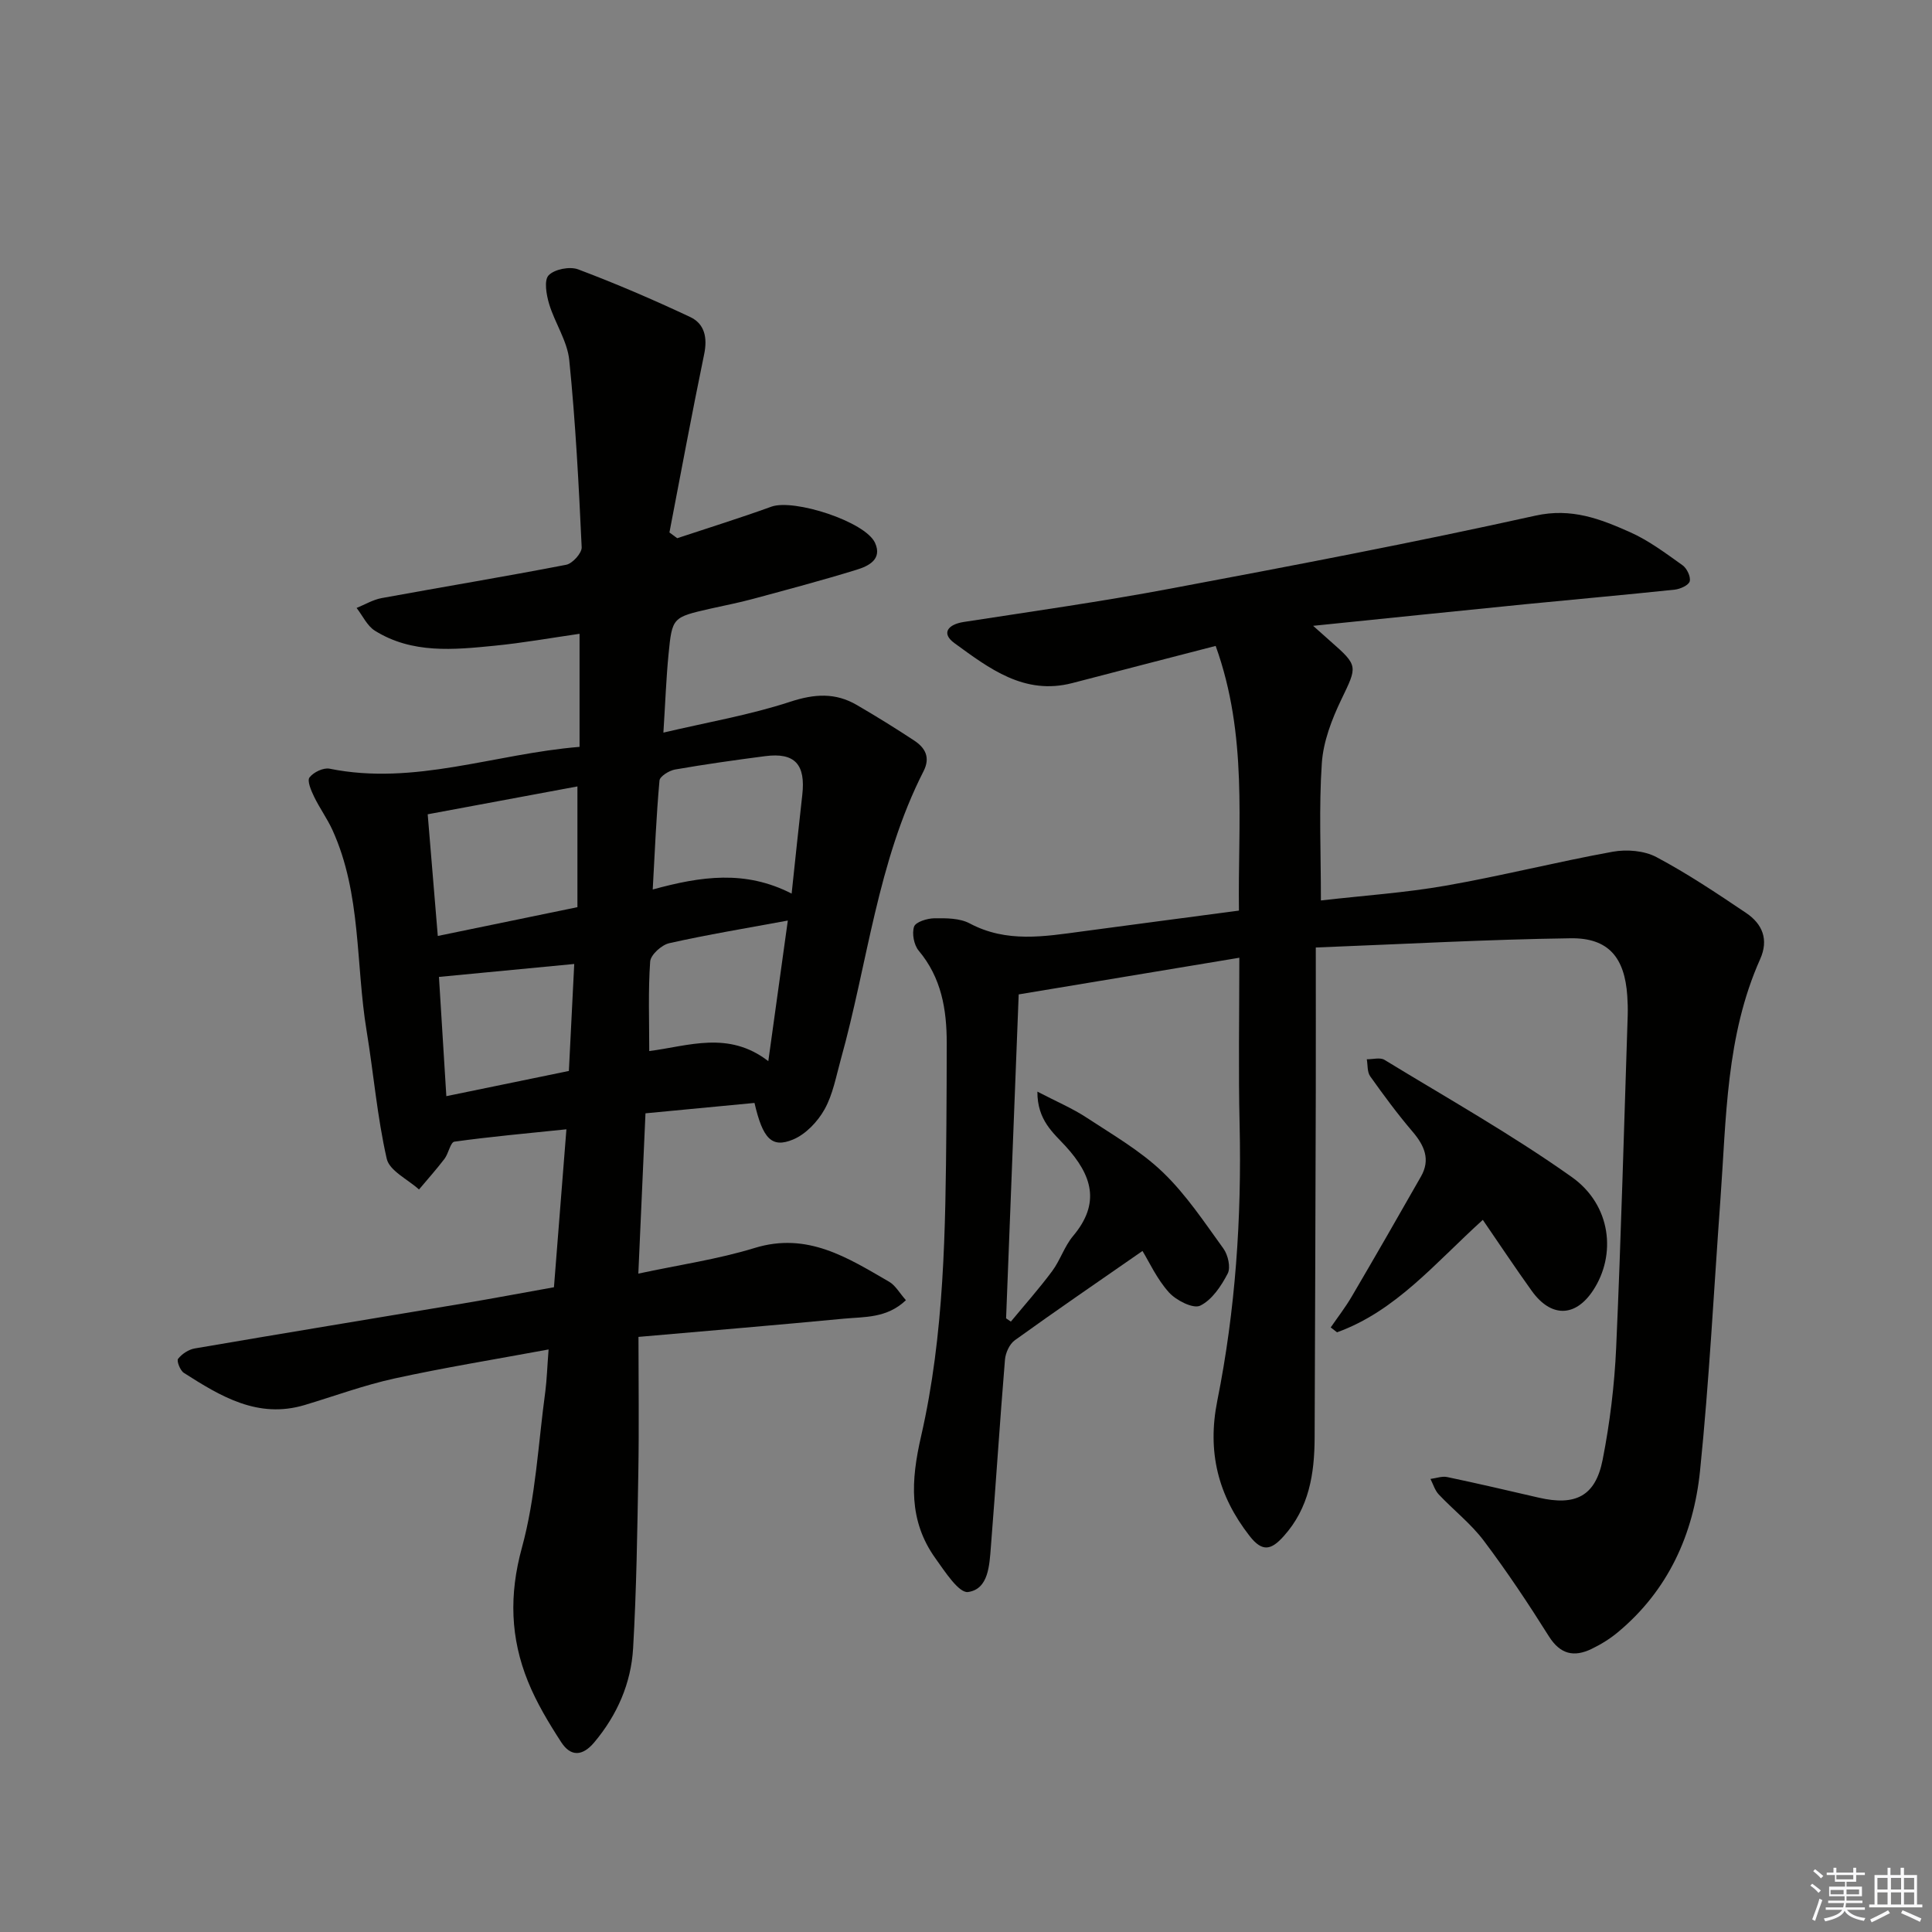 <svg enable-background="new 0 0 400 400" viewBox="0 0 400 400" xmlns="http://www.w3.org/2000/svg"><rect x="0" y="0" width="400" height="400" fill="#808080" stroke="none"/><g fill="#010100"><path d="m256.59 198.29c-15.91 2.64-30.57 5.08-45.68 7.59-.88 22.69-1.75 44.88-2.61 67.07.33.22.66.45.99.67 2.87-3.47 5.87-6.84 8.55-10.45 1.67-2.25 2.54-5.14 4.33-7.27 5.75-6.83 3.91-12.6-1.53-18.57-2.5-2.74-5.89-5.36-5.86-11.32 4 2.08 7.26 3.46 10.17 5.37 5.42 3.56 11.16 6.87 15.79 11.31 4.82 4.62 8.61 10.36 12.56 15.82.95 1.32 1.54 3.9.88 5.17-1.34 2.58-3.26 5.47-5.71 6.65-1.44.69-4.97-1.1-6.46-2.76-2.49-2.77-4.1-6.33-5.47-8.57-8.93 6.2-17.76 12.24-26.44 18.49-1.09.79-1.91 2.59-2.03 4-1.07 12.92-1.89 25.85-2.92 38.77-.3 3.78-.47 8.75-4.72 9.35-1.91.27-4.82-4.27-6.77-6.99-5.59-7.8-5.05-16.14-2.97-25.21 4.86-21.18 5.06-42.86 5.25-64.49.05-5.66.06-11.33.07-16.99 0-6.95-1.1-13.5-5.8-19.1-.99-1.18-1.44-3.56-.96-4.98.33-.97 2.71-1.71 4.19-1.73 2.45-.03 5.25-.04 7.32 1.06 7.64 4.07 15.47 2.71 23.37 1.65 10.52-1.42 21.05-2.79 32.38-4.3-.25-18.06 1.86-36.26-4.82-54.8-10.21 2.64-19.94 5.15-29.67 7.69-9.95 2.59-17.24-3.05-24.43-8.28-2.76-2.01-1.36-3.86 1.95-4.37 14.27-2.2 28.58-4.23 42.77-6.9 25.25-4.74 50.5-9.55 75.58-15.11 7.48-1.66 13.43.68 19.57 3.41 3.88 1.72 7.39 4.37 10.88 6.85.91.64 1.74 2.37 1.5 3.33-.2.8-1.96 1.61-3.11 1.73-10.23 1.08-20.49 1.99-30.73 3-14.34 1.43-28.68 2.91-44.13 4.49 1.89 1.69 2.72 2.44 3.57 3.18 5.84 5.11 5.58 5.18 2.27 12.07-1.98 4.12-3.74 8.71-4.04 13.19-.62 9.1-.19 18.27-.19 28.42 8.9-1.02 17.44-1.59 25.83-3.06 11.59-2.03 23.02-4.93 34.6-7.03 2.89-.52 6.5-.23 9.03 1.11 6.44 3.42 12.53 7.5 18.59 11.58 3.35 2.26 4.71 5.48 2.89 9.55-7.1 15.88-7 32.97-8.23 49.82-1.36 18.73-2.31 37.49-4.22 56.16-1.34 13.06-6.57 24.69-17 33.37-1.64 1.37-3.52 2.53-5.45 3.46-3.63 1.75-6.48 1.14-8.84-2.61-4.24-6.75-8.67-13.41-13.47-19.78-2.66-3.54-6.28-6.35-9.34-9.6-.8-.85-1.15-2.12-1.71-3.2 1.17-.15 2.4-.62 3.48-.39 6.33 1.33 12.63 2.8 18.93 4.26 7.62 1.76 11.75-.28 13.24-7.84 1.5-7.63 2.45-15.44 2.8-23.21 1.02-22.93 1.63-45.89 2.39-68.83.04-1.33 0-2.67-.09-4-.53-7.95-3.89-12.04-11.73-11.93-17.25.24-34.49 1.2-52.76 1.91 0 10.62.02 20.07 0 29.51-.07 23.99-.14 47.98-.24 71.97-.03 7.46-1.13 14.55-6.42 20.42-2.55 2.83-4.38 3.36-7.05-.07-6.54-8.39-8.8-17.41-6.68-28 3.77-18.8 5.05-37.87 4.62-57.06-.27-11.26-.06-22.55-.06-34.65z"/><path d="m113.58 279.39c-11.12 2.06-21.58 3.75-31.91 6.01-6.3 1.38-12.41 3.64-18.61 5.5-9.68 2.89-17.39-1.81-24.99-6.66-.77-.49-1.54-2.48-1.2-2.91.8-1.02 2.19-1.94 3.46-2.15 18.48-3.17 36.99-6.2 55.49-9.3 6.2-1.04 12.37-2.21 18.87-3.37.85-10.75 1.68-21.28 2.58-32.7-8.19.85-15.72 1.52-23.19 2.56-.82.11-1.21 2.44-2.05 3.55-1.67 2.19-3.51 4.24-5.28 6.35-2.32-2.1-6.11-3.87-6.68-6.36-1.98-8.7-2.72-17.67-4.17-26.5-2.28-13.85-1.06-28.31-7.05-41.52-1.09-2.4-2.68-4.58-3.83-6.96-.6-1.25-1.47-3.26-.94-3.97.82-1.08 2.88-2.07 4.16-1.81 17.57 3.56 34.13-3.08 51.75-4.52 0-7.92 0-15.47 0-23.41-5.84.84-11.7 1.89-17.6 2.47-8.46.84-17.05 1.7-24.76-3.1-1.62-1.01-2.55-3.12-3.8-4.72 1.72-.7 3.39-1.71 5.18-2.04 12.73-2.33 25.5-4.44 38.21-6.9 1.31-.25 3.26-2.42 3.21-3.62-.6-12.93-1.27-25.87-2.57-38.74-.4-3.97-2.98-7.69-4.17-11.64-.57-1.91-1.09-4.91-.1-5.93 1.22-1.27 4.37-1.88 6.11-1.23 7.86 2.96 15.59 6.29 23.19 9.86 3 1.41 3.61 4.28 2.9 7.7-2.54 12.27-4.82 24.6-7.19 36.91.54.4 1.08.79 1.61 1.19 6.5-2.16 13.05-4.19 19.5-6.53 4.65-1.68 19.45 3.08 21.46 7.5 1.55 3.41-1.37 4.81-3.82 5.56-7.13 2.2-14.34 4.11-21.55 6.06-2.88.78-5.82 1.34-8.74 2-7.82 1.79-7.9 1.78-8.65 9.47-.48 4.92-.66 9.88-1.06 16.19 9.13-2.15 17.9-3.65 26.26-6.39 5.03-1.65 9.35-1.92 13.8.68 4.02 2.34 7.98 4.79 11.86 7.35 2.28 1.5 3.4 3.48 1.94 6.35-9.56 18.76-11.56 39.71-17.12 59.63-.98 3.51-1.63 7.25-3.37 10.37-1.43 2.56-3.9 5.17-6.54 6.26-4.41 1.83-6.26-.19-7.97-7.58-7.31.7-14.67 1.4-22.57 2.15-.48 10.86-.96 21.58-1.48 33.19 8.41-1.81 16.43-2.96 24.08-5.31 10.93-3.36 19.26 2.02 27.84 6.99 1.32.76 2.16 2.34 3.48 3.82-3.96 3.78-8.59 3.42-12.89 3.83-13.71 1.31-27.43 2.45-42.48 3.77 0 9.5.13 18.77-.03 28.03-.21 12.14-.38 24.29-1.08 36.41-.42 7.27-3.28 13.82-8.04 19.5-2.46 2.93-4.89 2.98-6.84-.02-2.6-4.01-5.11-8.17-6.89-12.58-3.64-8.99-3.93-17.94-1.26-27.68 2.87-10.46 3.38-21.58 4.86-32.42.31-2.44.38-4.92.67-8.64zm-22.94-85.61c10.07-2.08 19.31-3.98 28.91-5.96 0-8.4 0-16.49 0-25-10.37 1.93-20.57 3.83-31 5.77.7 8.5 1.37 16.56 2.09 25.19zm73.26-8.77c.81-7.58 1.47-14 2.2-20.4.73-6.35-1.54-8.85-7.66-8.06-6.24.81-12.48 1.69-18.68 2.77-1.21.21-3.14 1.41-3.22 2.28-.66 7.3-.96 14.64-1.4 22.56 10-2.74 19.14-4.08 28.76.85zm-.79 5.58c-8.7 1.61-16.68 2.92-24.56 4.69-1.58.36-3.84 2.4-3.94 3.8-.43 6.07-.19 12.19-.19 18.53 8.1-1.03 16.39-4.29 24.65 2.09 1.46-10.44 2.74-19.71 4.04-29.11zm-70.7 36.36c8.91-1.84 17.11-3.52 25.37-5.22.39-7.74.75-14.99 1.11-22.15-9.46.91-18.38 1.76-28.01 2.68.46 7.46.97 15.67 1.53 24.69z"/><path d="m307 252.56c-9.9 8.96-17.99 18.87-30.18 23.28-.44-.34-.87-.67-1.31-1.01 1.46-2.12 3.05-4.17 4.35-6.39 4.84-8.25 9.61-16.54 14.34-24.86 2-3.51.71-6.4-1.74-9.28-3.13-3.66-5.99-7.55-8.78-11.47-.63-.89-.49-2.33-.7-3.52 1.23.02 2.75-.43 3.66.12 13.03 7.95 26.37 15.46 38.79 24.27 8.18 5.81 9.26 16.12 4.38 23.5-3.67 5.54-8.69 5.62-12.68.06-3.36-4.68-6.56-9.5-10.13-14.7z"/></g><path d="m374.8 390.4.4-.4c.7.5 1.3 1 1.8 1.4l-.5.5c-.5-.6-1.1-1.1-1.7-1.5zm1 7.3-.6-.3c.5-1.4 1.1-2.8 1.5-4.3.2.1.4.2.6.3-.5 1.3-1 2.8-1.5 4.3zm-.4-10.3.4-.4c.4.3 1 .8 1.7 1.4l-.5.5c-.4-.5-1-1-1.6-1.5zm2.5.3h1.7v-1h.6v1h3.5v-1h.6v1h1.8v.5h-1.8v1.4h-2v1h3.2v2h-3.2v.9h3.3v.5h-3.4c0 .3-.1.6-.1.9h4v.5h-3.7c.7.9 1.9 1.5 3.8 1.7-.1.2-.2.4-.3.6-2.1-.4-3.5-1.1-4-2.1-.4 1-1.8 1.7-4 2.2-.1-.2-.2-.4-.3-.6 2.1-.4 3.4-1 3.8-1.8h-3.4v-.5h3.6c.1-.3.1-.6.2-.9h-3.3v-.5h3.4c0-.3 0-.6 0-.9h-3.2v-2h3.3v-1h-2.1v-1.4h-1.7v-.5zm1.1 3.5v1h2.7c0-.3 0-.4 0-.4 0-.1 0-.2 0-.2 0-.1 0-.2 0-.3h-2.7zm1.2-3v.9h3.5v-.9zm4.7 3h-2.6v.6.4h2.6z" fill="#fafafb"/><path d="m393.6 386.7h.6v1.5h2.7v6.1h1.1v.6h-11v-.6h1.1v-6.1h2.7v-1.5h.6v1.5h2.1v-1.5zm-2.7 8.8.4.6c-1.2.6-2.5 1.3-3.8 1.9-.1-.2-.2-.4-.3-.6 1.2-.6 2.5-1.2 3.7-1.9zm-2.2-6.7v2.4h2.1v-2.4zm0 3v2.5h2.1v-2.5zm2.8-3v2.4h2.1v-2.4zm0 3v2.5h2.1v-2.5zm6 6.1c-1.4-.7-2.7-1.3-3.9-1.8l.3-.6c1.5.6 2.7 1.2 3.9 1.7zm-1.2-9.1h-2.1v2.4h2.1zm-2.1 3v2.5h2.1v-2.5z" fill="#fafafb"/></svg>